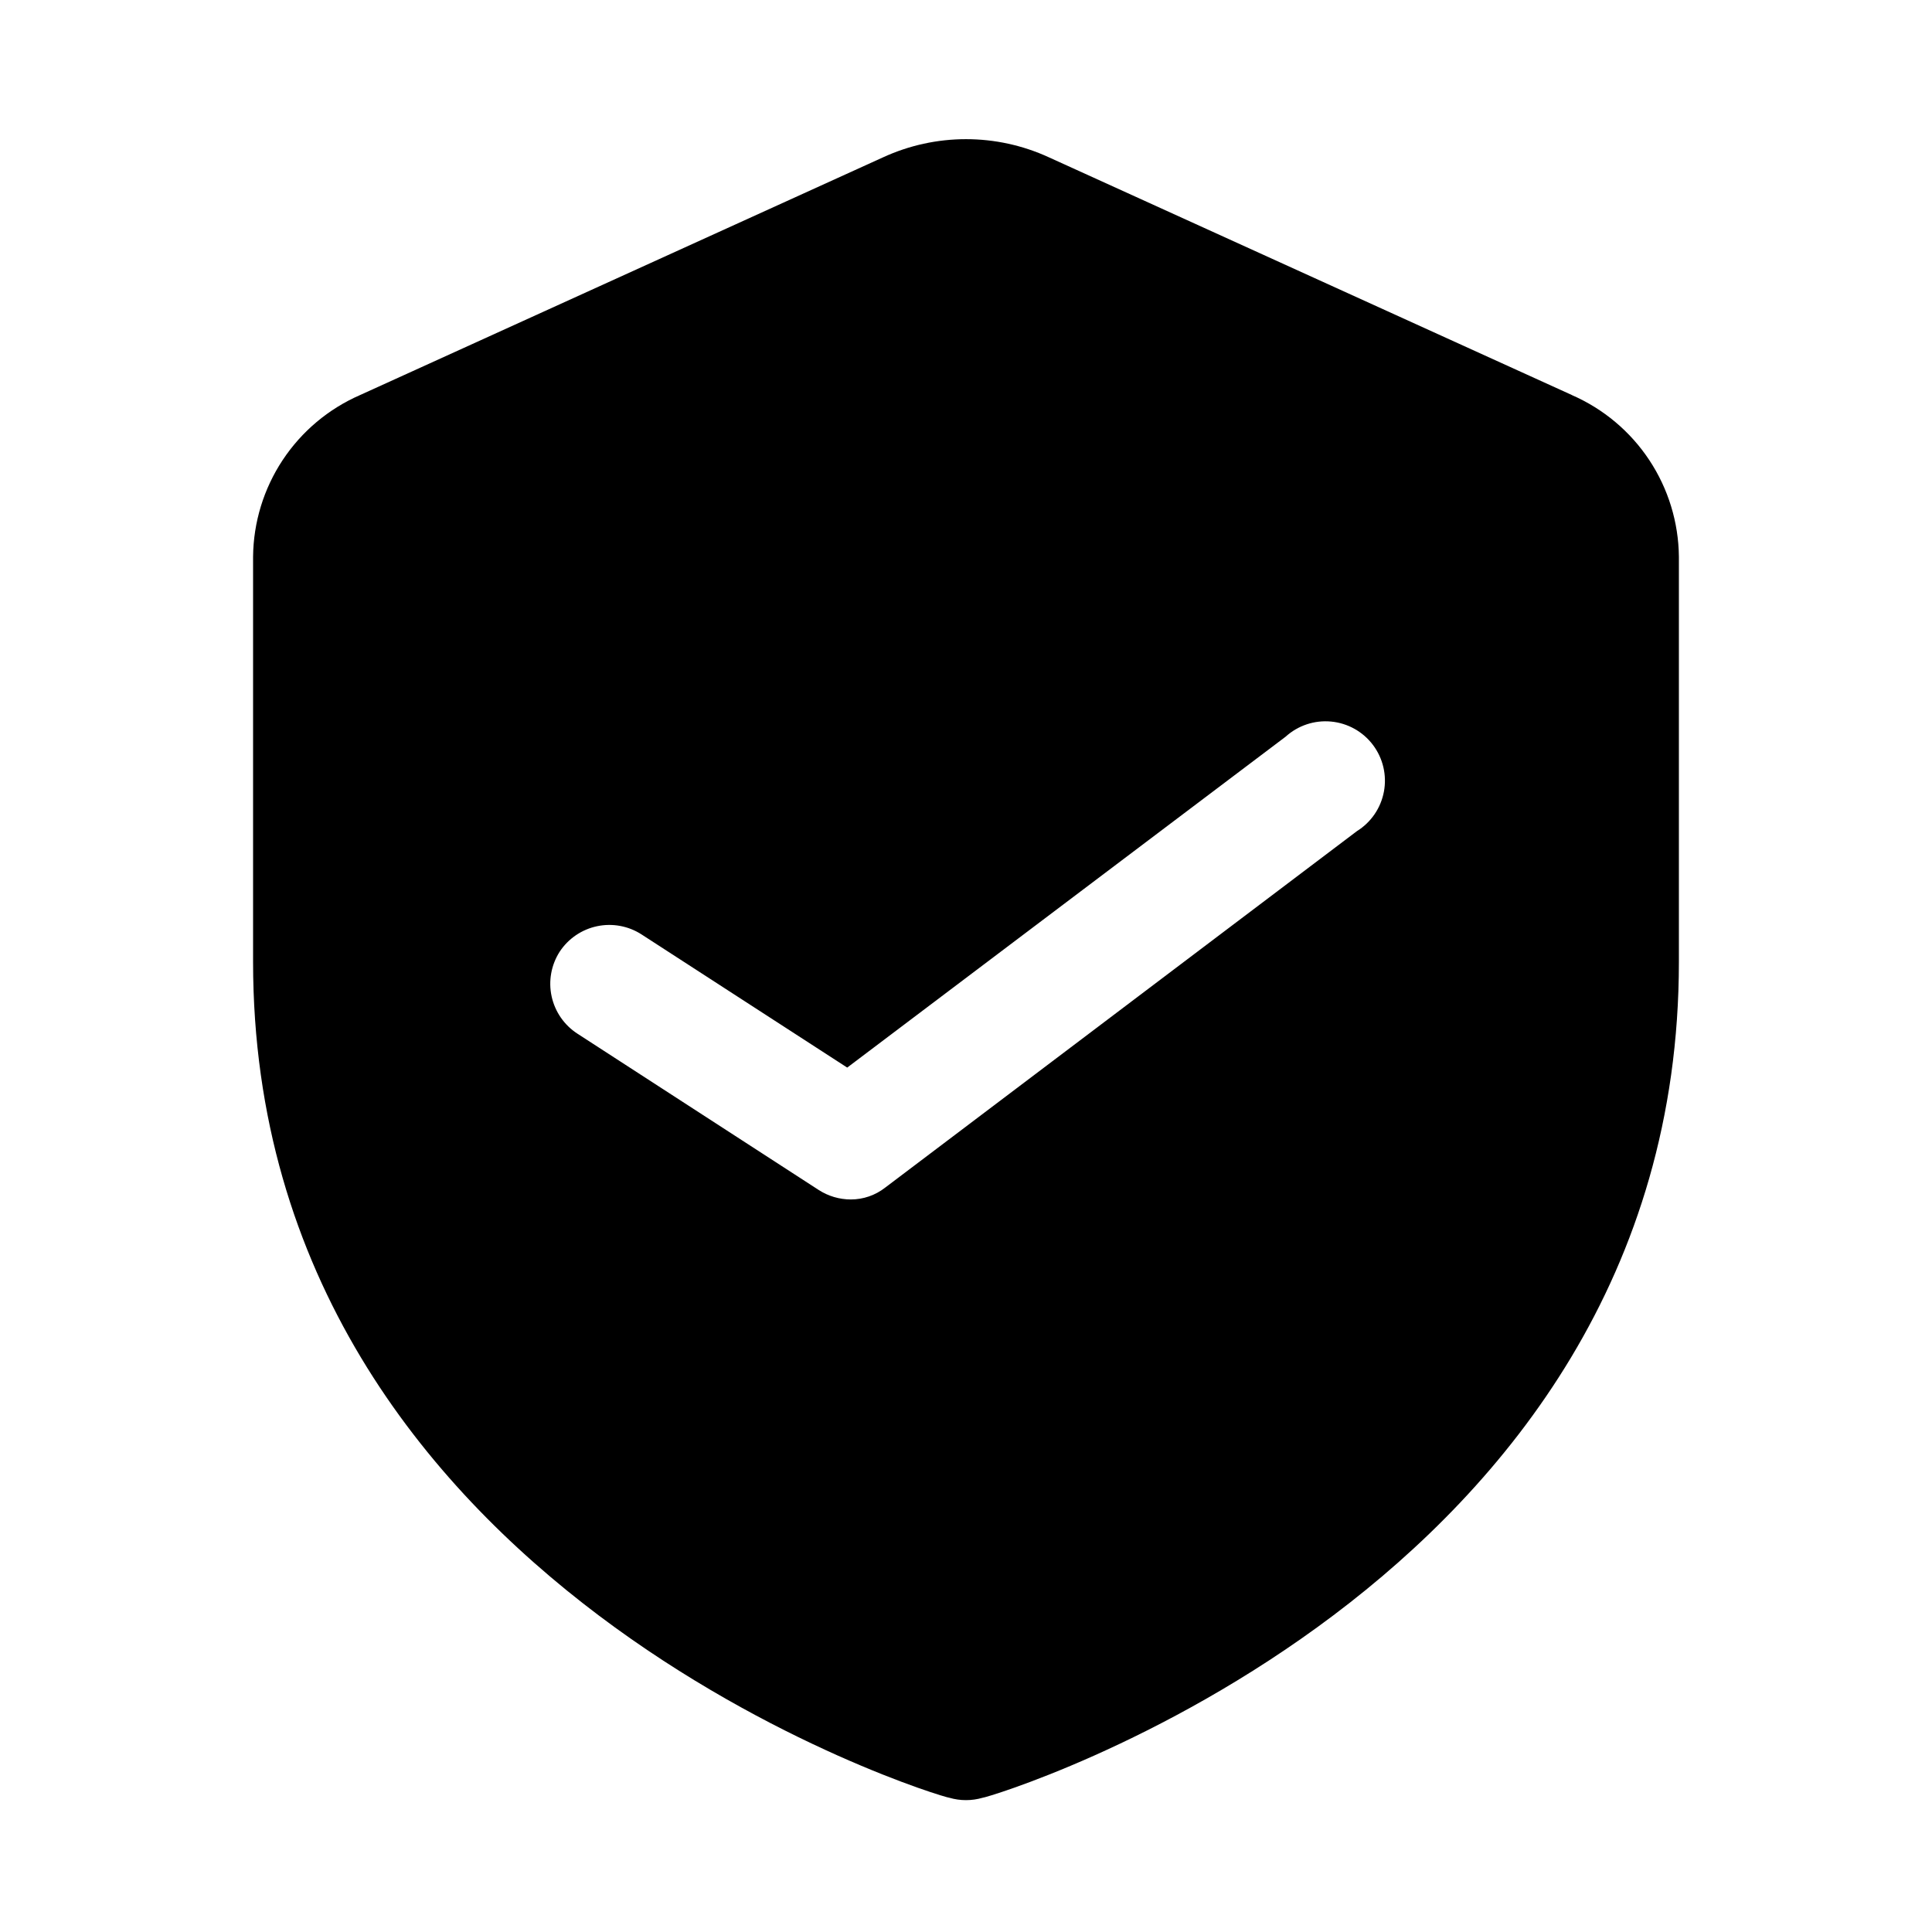 <?xml version="1.0" encoding="UTF-8"?>
<!-- Uploaded to: SVG Repo, www.svgrepo.com, Generator: SVG Repo Mixer Tools -->
<svg fill="#000000" width="800px" height="800px" version="1.1" viewBox="144 144 512 512" xmlns="http://www.w3.org/2000/svg">
 <path d="m560.59 248.7-138.55-62.977c-13.984-6.457-30.098-6.457-44.082 0l-138.55 62.977c-8.352 3.644-15.469 9.625-20.5 17.223-5.027 7.598-7.75 16.488-7.84 25.602v107.38c0 166.41 182.63 221.52 184.52 221.52 2.879 0.84 5.938 0.84 8.816 0 1.891 0 184.52-55.102 184.52-221.52v-107.37c-0.09-9.113-2.812-18.004-7.84-25.602-5.027-7.598-12.148-13.578-20.5-17.223zm-191.13 213.17c-3.016-0.008-5.965-0.879-8.5-2.516l-63.922-41.41c-3.5-2.258-5.965-5.812-6.852-9.887-0.887-4.07-0.121-8.328 2.129-11.84 2.285-3.477 5.852-5.906 9.922-6.762 4.07-0.855 8.316-0.066 11.805 2.195l54.477 35.27 116.19-87.695c3.273-2.969 7.648-4.422 12.047-4.004 4.402 0.414 8.426 2.66 11.086 6.188 2.664 3.531 3.719 8.016 2.914 12.359-0.809 4.348-3.402 8.152-7.156 10.488l-125.01 94.465c-2.606 2.043-5.82 3.152-9.133 3.148z"/>
</svg>